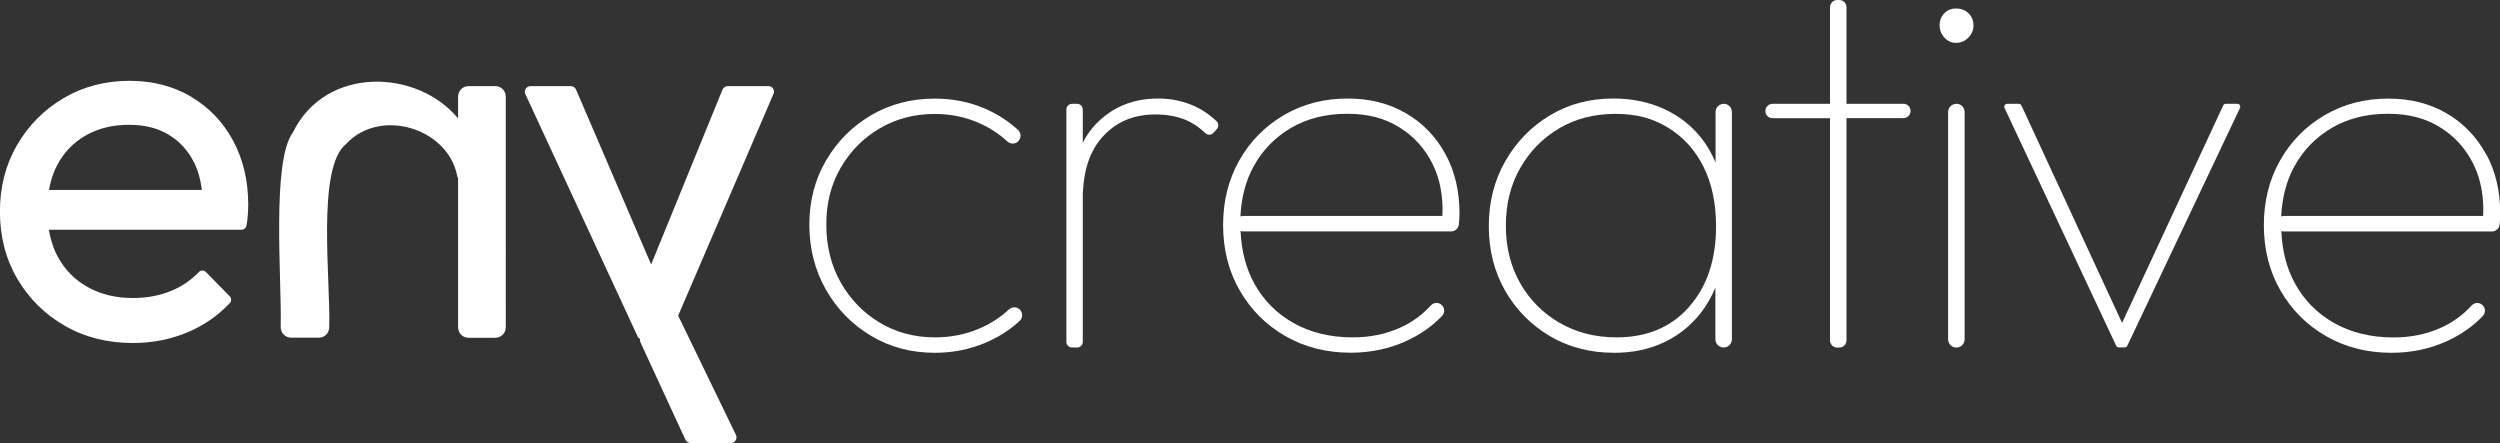 <svg xmlns="http://www.w3.org/2000/svg" id="Layer_1" viewBox="0 0 306.27 54.28"><rect x="0" y="0" width="306.27" height="54.28" fill="#333333" stroke="none"/><defs><style>      .st0 {        fill: #fff;      }    </style></defs><path class="st0" d="M23.42,11.85c-2.21-1.3-4.72-1.95-7.53-1.95-2.98,0-5.68.7-8.08,2.11-2.4,1.41-4.3,3.32-5.71,5.74-1.41,2.42-2.11,5.15-2.11,8.18s.71,5.82,2.14,8.24c1.43,2.42,3.36,4.34,5.81,5.74,2.44,1.41,5.22,2.11,8.34,2.11,2.42,0,4.69-.45,6.81-1.36,1.94-.83,3.63-2.01,5.07-3.54.22-.23.21-.6-.02-.83l-2.92-2.97c-.23-.24-.62-.24-.85,0-.95.99-2.06,1.75-3.32,2.28-1.45.61-3.04.91-4.77.91-2.08,0-3.92-.44-5.52-1.33-1.6-.89-2.83-2.14-3.7-3.76-.53-.99-.87-2.09-1.08-3.28h23.62c.29,0,.54-.21.59-.5.08-.41.13-.8.16-1.16.04-.5.06-.96.06-1.39,0-2.94-.62-5.56-1.85-7.85-1.23-2.29-2.95-4.09-5.16-5.39ZM6,23.27c.2-1.11.52-2.13,1.01-3.05.82-1.56,1.99-2.77,3.5-3.63,1.51-.86,3.27-1.3,5.26-1.3s3.53.4,4.87,1.2c1.34.8,2.38,1.93,3.11,3.37.5.99.82,2.13.98,3.41H6Z"></path><path class="st0" d="M60.68,10.55h-3.28c-.71,0-1.28.57-1.28,1.28v2.68c-4.97-6.04-16.21-6.52-20.24,1.72-2.63,3.55-1.35,18-1.49,23.83-.02.72.56,1.31,1.28,1.31h3.38c.69,0,1.25-.54,1.28-1.22.21-5.62-1.6-19.58,2.07-22.52,4.2-4.5,12.48-1.92,13.61,3.91.02.12.06.22.11.32v18.24c0,.71.57,1.28,1.28,1.28h3.28c.71,0,1.28-.57,1.28-1.28V11.83c0-.71-.57-1.28-1.28-1.28Z"></path><path class="st0" d="M94.13,10.55h-4.98c-.28,0-.53.17-.64.43l-8.74,21.42-9.2-21.43c-.11-.25-.36-.42-.63-.42h-4.95c-.5,0-.84.52-.63.98l13.76,29.7c.06.14.17.23.3.3-.03.14-.03.28.04.41l5.51,11.93c.11.24.36.4.63.4h4.94c.51,0,.84-.53.62-.99l-7.08-14.61,11.68-27.17c.2-.46-.14-.96-.63-.96Z"></path><path class="st0" d="M123.61,37.9c-1.06.99-2.28,1.77-3.66,2.36-1.67.71-3.47,1.07-5.42,1.07-2.51,0-4.77-.61-6.78-1.82-2.01-1.21-3.6-2.85-4.77-4.93-1.17-2.08-1.75-4.43-1.75-7.07s.58-4.91,1.75-6.94c1.17-2.03,2.76-3.64,4.77-4.83,2.01-1.19,4.27-1.78,6.78-1.78,1.9,0,3.68.36,5.32,1.07,1.35.58,2.53,1.35,3.56,2.3.38.35.97.35,1.33-.02h0c.39-.39.38-1.02-.02-1.39-1.19-1.09-2.56-1.97-4.12-2.64-1.88-.8-3.9-1.2-6.07-1.2-2.9,0-5.5.68-7.82,2.04-2.31,1.36-4.15,3.21-5.52,5.55-1.36,2.34-2.04,4.95-2.04,7.85s.68,5.6,2.04,7.98c1.36,2.38,3.2,4.26,5.52,5.64,2.31,1.39,4.92,2.08,7.82,2.08,2.16,0,4.21-.4,6.13-1.2,1.6-.67,3.02-1.57,4.25-2.7.4-.37.41-1,.03-1.39-.37-.37-.95-.37-1.33-.02Z"></path><path class="st0" d="M145.98,12.85c-1.28-.52-2.65-.78-4.12-.78-3.03,0-5.55,1.03-7.56,3.08-.66.68-1.21,1.46-1.65,2.33v-4.07c0-.38-.31-.69-.69-.69h-.63c-.38,0-.69.31-.69.69v28.47c0,.38.31.69.69.69h.63c.38,0,.69-.31.69-.69v-18.35s.02-.05.02-.07c.14-2.87.95-5.12,2.45-6.75,1.64-1.79,3.78-2.69,6.42-2.69,1.38,0,2.61.22,3.67.65.87.36,1.69.9,2.46,1.64.28.27.72.25.98-.03l.42-.47c.26-.28.23-.72-.05-.98-.94-.88-1.96-1.54-3.04-1.98Z"></path><path class="st0" d="M172.19,13.85c-2.05-1.19-4.42-1.78-7.1-1.78-2.9,0-5.51.68-7.82,2.04-2.31,1.36-4.13,3.21-5.45,5.55-1.32,2.34-1.98,4.97-1.98,7.92s.68,5.66,2.04,8.01c1.36,2.36,3.22,4.22,5.58,5.58,2.36,1.36,5.03,2.04,8.01,2.04,2.42,0,4.66-.47,6.72-1.39,1.75-.79,3.24-1.83,4.47-3.11.36-.37.35-.96-.01-1.32h0c-.38-.39-1-.37-1.36.03-1.08,1.18-2.35,2.1-3.8,2.74-1.75.78-3.67,1.17-5.74,1.17-2.77,0-5.19-.58-7.27-1.75-2.08-1.17-3.69-2.79-4.83-4.87-1.02-1.85-1.56-4-1.67-6.41.08.02.16.05.25.05h25.55c.48,0,.88-.36.94-.83.02-.21.04-.39.05-.56.02-.37.03-.64.03-.81,0-2.77-.58-5.21-1.75-7.33-1.17-2.12-2.78-3.77-4.83-4.96ZM152.2,26.47c-.09,0-.16.03-.24.05.12-2.29.63-4.34,1.61-6.12,1.1-2.01,2.64-3.59,4.61-4.74,1.97-1.15,4.25-1.72,6.85-1.72s4.6.55,6.39,1.65c1.79,1.1,3.17,2.63,4.12,4.57.89,1.83,1.27,3.93,1.17,6.29h-24.5Z"></path><path class="st0" d="M211.18,12.72c-.56,0-1.01.45-1.01,1.01v6.17c-.46-1.08-1.02-2.07-1.72-2.96-1.23-1.56-2.77-2.76-4.61-3.6-1.84-.84-3.9-1.27-6.2-1.27-2.9,0-5.49.69-7.79,2.08-2.29,1.38-4.11,3.26-5.45,5.61-1.34,2.36-2.01,5.01-2.01,7.95s.67,5.58,2.01,7.92c1.34,2.34,3.17,4.18,5.48,5.55,2.31,1.36,4.94,2.04,7.88,2.04,2.25,0,4.27-.42,6.07-1.27,1.79-.84,3.31-2.05,4.54-3.63.72-.93,1.31-1.96,1.78-3.09v6.33c0,.56.45,1.01,1.01,1.01s1.01-.45,1.01-1.01V13.72c0-.56-.45-1.01-1.01-1.01ZM206.93,37.6c-2.21,2.49-5.17,3.73-8.89,3.73-2.6,0-4.92-.59-6.98-1.78-2.05-1.19-3.67-2.81-4.83-4.87-1.17-2.05-1.75-4.4-1.75-7.04s.58-4.98,1.75-7.04c1.17-2.05,2.76-3.68,4.77-4.87,2.01-1.19,4.31-1.78,6.91-1.78s4.63.57,6.49,1.72c1.86,1.15,3.3,2.75,4.31,4.8,1.02,2.06,1.52,4.47,1.52,7.23,0,4.11-1.1,7.41-3.31,9.89Z"></path><path class="st0" d="M233.18,12.72h-6.97V.88c0-.48-.39-.88-.88-.88h-.26c-.48,0-.88.39-.88.88v11.84h-7.04c-.48,0-.88.39-.88.88s.39.88.88.88h7.04v27.22c0,.48.39.88.88.88h.26c.48,0,.88-.39.88-.88V14.47h6.97c.48,0,.88-.39.88-.88s-.39-.88-.88-.88Z"></path><path class="st0" d="M239.67,12.72c-.56,0-1.01.45-1.01,1.01v27.84c0,.56.45,1.01,1.01,1.01s1.01-.45,1.01-1.01V13.72c0-.56-.45-1.01-1.01-1.01Z"></path><path class="st0" d="M239.63,1.04c-.56,0-1.04.19-1.43.58-.39.39-.58.89-.58,1.49,0,.56.19,1.06.58,1.49.39.43.86.65,1.43.65.61,0,1.11-.22,1.52-.65.41-.43.62-.93.62-1.49,0-.61-.21-1.1-.62-1.49-.41-.39-.92-.58-1.52-.58Z"></path><path class="st0" d="M274.11,12.72h-1.43c-.14,0-.26.08-.32.2l-12.39,26.64-12.33-26.64c-.06-.12-.18-.2-.32-.2h-1.43c-.26,0-.43.27-.32.5l13.68,29.14c.06.12.18.2.32.2h.72c.14,0,.26-.08.32-.2l13.81-29.14c.11-.23-.06-.5-.32-.5Z"></path><path class="st0" d="M304.52,18.82c-1.17-2.12-2.78-3.77-4.83-4.96-2.06-1.19-4.42-1.78-7.1-1.78-2.9,0-5.5.68-7.82,2.04-2.31,1.36-4.13,3.21-5.45,5.55-1.32,2.34-1.98,4.97-1.98,7.92s.68,5.66,2.04,8.01c1.36,2.36,3.22,4.22,5.58,5.58,2.36,1.36,5.03,2.04,8.01,2.04,2.42,0,4.66-.47,6.72-1.39,1.75-.79,3.24-1.83,4.47-3.11.36-.37.35-.96-.01-1.32h0c-.38-.39-1-.37-1.36.03-1.08,1.18-2.35,2.1-3.8,2.74-1.75.78-3.67,1.17-5.74,1.17-2.77,0-5.19-.58-7.27-1.75-2.08-1.17-3.69-2.79-4.83-4.87-1.02-1.85-1.56-4-1.67-6.41.08.02.16.05.25.05h25.55c.48,0,.88-.36.94-.83.02-.21.04-.39.05-.56.02-.37.03-.64.03-.81,0-2.77-.58-5.21-1.75-7.33ZM279.7,26.47c-.09,0-.16.03-.24.05.12-2.29.63-4.34,1.61-6.12,1.1-2.01,2.64-3.59,4.61-4.74,1.97-1.15,4.25-1.72,6.85-1.72s4.6.55,6.39,1.65c1.79,1.1,3.17,2.63,4.12,4.57.89,1.83,1.27,3.93,1.17,6.29h-24.5Z"></path></svg>
